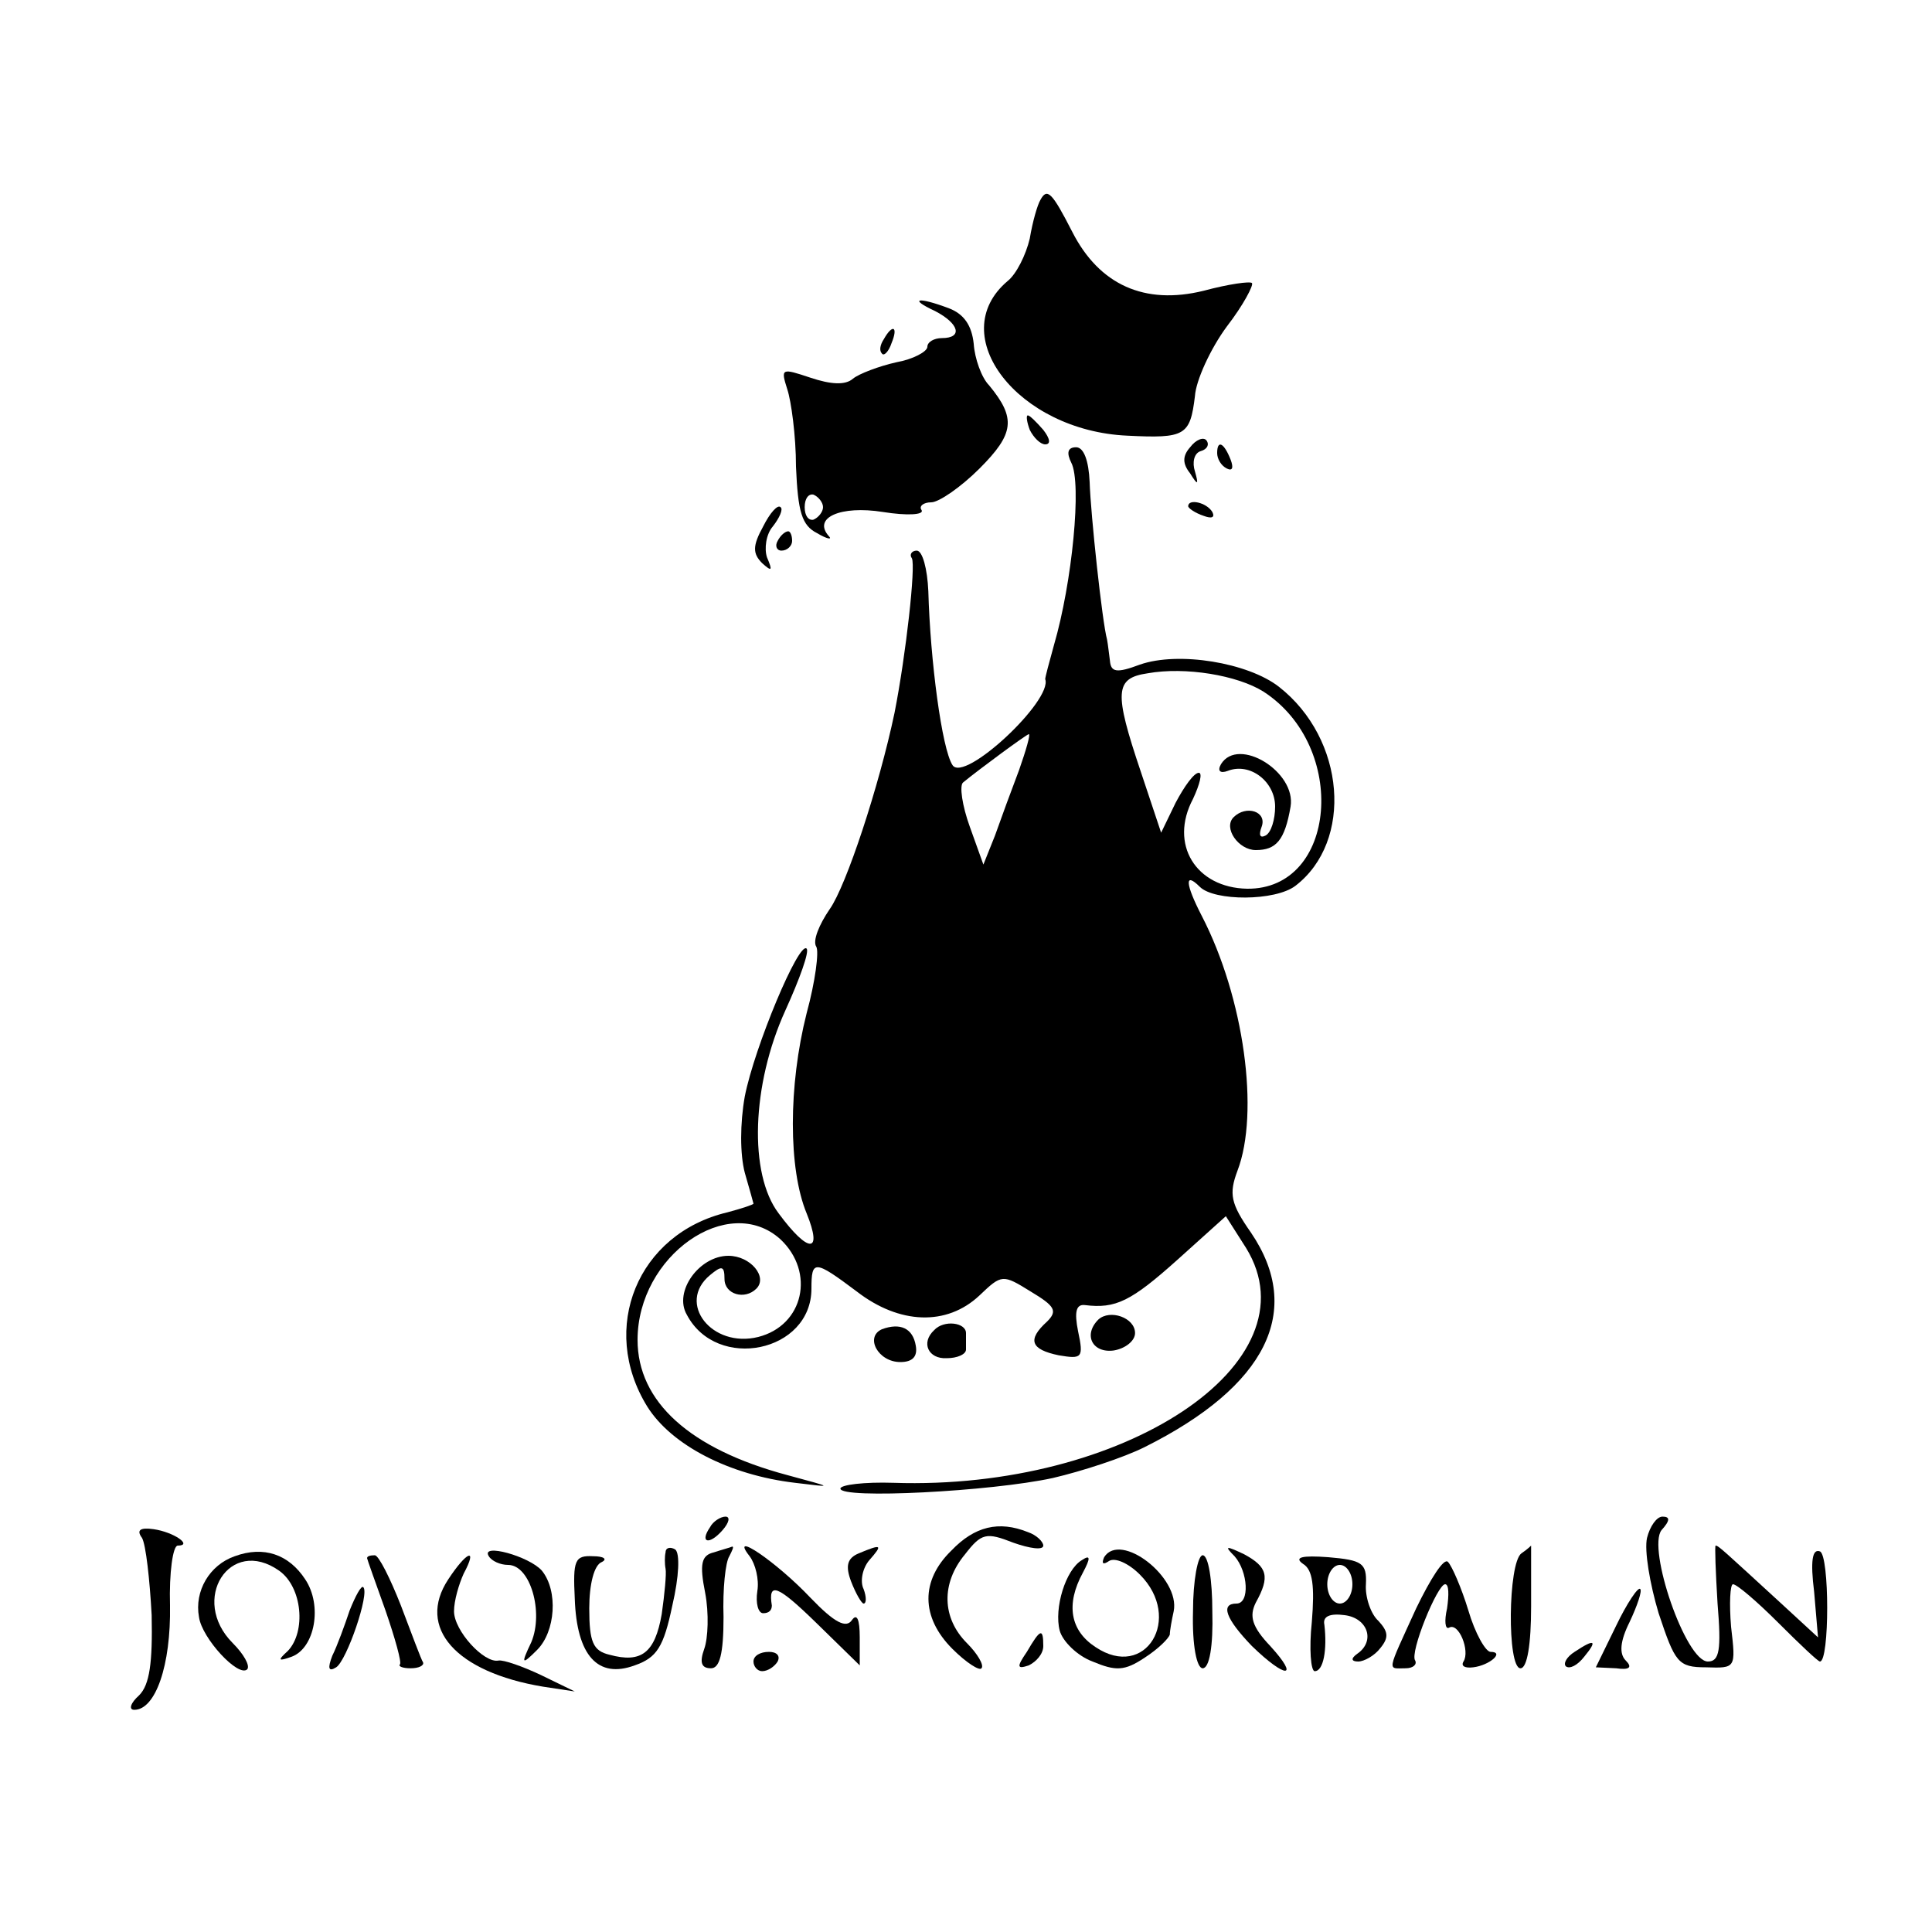 <?xml version="1.0" standalone="no"?>
<!DOCTYPE svg PUBLIC "-//W3C//DTD SVG 20010904//EN"
 "http://www.w3.org/TR/2001/REC-SVG-20010904/DTD/svg10.dtd">
<svg version="1.0" xmlns="http://www.w3.org/2000/svg"
 width="200pt" height="200pt" viewBox="0 0 200 200"
 preserveAspectRatio="xMidYMid meet">
<g transform="translate(0,200) scale(0.1,-0.1)"
fill="#000000" stroke="none">
<path d="M1077 1793 c-3 -5 -8 -22 -11 -40 -4 -17 -14 -37 -23 -44 -66 -56 11
-155 124 -160 60 -3 65 0 70 41 1 16 16 49 33 72 17 22 28 43 26 45 -2 2 -24
-1 -50 -8 -61 -15 -108 6 -136 61 -21 41 -26 46 -33 33z"/>
<path d="M968 1678 c25 -13 29 -28 7 -28 -8 0 -15 -4 -15 -9 0 -5 -15 -13 -32
-16 -18 -4 -39 -12 -45 -17 -8 -7 -23 -6 -44 1 -30 10 -31 10 -24 -12 4 -12 9
-48 9 -80 2 -47 6 -61 22 -69 10 -6 16 -7 12 -3 -17 19 12 32 56 25 25 -4 43
-3 40 2 -3 4 2 8 10 8 8 0 31 16 50 35 36 36 38 52 10 86 -8 8 -15 28 -16 43
-2 19 -10 31 -26 37 -32 12 -42 10 -14 -3z m-116 -203 c0 -5 -5 -11 -10 -13
-5 -1 -9 4 -9 13 0 9 4 14 9 13 5 -2 10 -8 10 -13z"/>
<path d="M915 1649 c-4 -6 -5 -12 -2 -15 2 -3 7 2 10 11 7 17 1 20 -8 4z"/>
<path d="M1066 1555 c4 -8 11 -15 16 -15 6 0 5 6 -2 15 -7 8 -14 15 -16 15 -2
0 -1 -7 2 -15z"/>
<path d="M1232 1537 c-8 -9 -8 -17 0 -27 8 -13 9 -12 5 2 -3 9 -1 19 6 21 7 2
9 7 6 11 -3 4 -11 1 -17 -7z"/>
<path d="M1109 1521 c11 -21 1 -124 -18 -189 -5 -18 -9 -33 -9 -35 8 -22 -84
-108 -96 -89 -11 17 -23 108 -25 180 -1 23 -6 42 -12 42 -5 0 -8 -4 -5 -8 4
-8 -6 -99 -18 -160 -16 -76 -50 -179 -67 -203 -11 -16 -18 -33 -14 -39 3 -5
-1 -36 -10 -69 -19 -75 -19 -161 0 -207 17 -42 2 -42 -29 0 -31 41 -28 133 7
210 15 33 25 61 22 64 -8 8 -54 -102 -64 -153 -5 -28 -5 -60 0 -79 5 -17 9
-32 9 -32 0 -1 -12 -5 -27 -9 -93 -22 -133 -120 -83 -201 25 -40 85 -71 153
-79 41 -5 40 -5 -8 8 -101 27 -155 76 -155 140 0 87 94 153 148 104 36 -34 24
-89 -23 -101 -48 -12 -85 35 -50 64 12 10 15 10 15 -4 0 -16 21 -22 33 -10 12
12 -6 34 -29 34 -30 0 -57 -37 -43 -61 31 -59 129 -39 129 27 0 30 3 30 47 -3
44 -34 93 -36 127 -4 23 22 24 22 53 4 25 -15 28 -20 17 -31 -21 -19 -17 -29
12 -35 24 -4 26 -3 20 25 -4 20 -2 28 7 27 32 -4 48 4 96 47 l50 45 21 -33
c73 -119 -127 -251 -365 -243 -30 1 -55 -2 -55 -6 0 -11 156 -3 220 11 30 7
73 21 95 32 126 63 165 141 110 222 -21 30 -23 40 -14 64 23 60 7 179 -37 264
-17 33 -18 46 -2 30 15 -15 78 -15 99 1 60 46 52 152 -17 206 -32 25 -104 37
-144 23 -24 -9 -30 -8 -31 4 -1 7 -2 17 -3 22 -5 18 -17 130 -18 163 -1 22 -6
36 -14 36 -9 0 -10 -6 -5 -16z m199 -237 c88 -57 76 -205 -17 -204 -53 1 -81
46 -56 93 7 15 10 27 6 27 -5 0 -15 -14 -24 -31 l-15 -31 -21 63 c-28 83 -27
97 7 102 39 7 93 -2 120 -19z m-253 -81 c-8 -21 -19 -51 -25 -68 l-12 -30 -14
39 c-8 22 -11 43 -7 46 17 14 66 50 68 50 2 0 -3 -17 -10 -37z"/>
<path d="M1264 1209 c-4 -7 -1 -10 7 -7 23 9 49 -11 49 -37 0 -13 -4 -27 -10
-30 -6 -3 -7 1 -4 9 6 16 -16 23 -29 10 -11 -11 5 -34 23 -34 21 0 30 10 36
45 6 36 -54 73 -72 44z"/>
<path d="M1260 1531 c0 -6 4 -13 10 -16 6 -3 7 1 4 9 -7 18 -14 21 -14 7z"/>
<path d="M790 1455 c-11 -20 -11 -28 -1 -38 10 -9 11 -8 5 6 -3 9 -1 24 6 32
7 9 11 18 8 20 -3 3 -11 -6 -18 -20z"/>
<path d="M1230 1476 c0 -2 7 -7 16 -10 8 -3 12 -2 9 4 -6 10 -25 14 -25 6z"/>
<path d="M805 1440 c-3 -5 -1 -10 4 -10 6 0 11 5 11 10 0 6 -2 10 -4 10 -3 0
-8 -4 -11 -10z"/>
<path d="M1137 634 c-16 -16 -6 -35 16 -32 12 2 22 10 22 18 0 16 -26 25 -38
14z"/>
<path d="M913 624 c-18 -8 -4 -34 19 -34 13 0 18 6 16 17 -3 18 -16 24 -35 17z"/>
<path d="M967 623 c-14 -13 -6 -30 13 -29 11 0 20 4 20 9 0 4 0 12 0 17 0 11
-23 14 -33 3z"/>
<path d="M735 419 c-11 -16 -1 -19 13 -3 7 8 8 14 3 14 -5 0 -13 -5 -16 -11z"/>
<path d="M1705 408 c-3 -13 3 -48 12 -78 17 -51 20 -56 49 -56 31 -1 31 -1 26
42 -2 24 -1 44 2 44 4 0 25 -18 47 -40 22 -22 41 -40 43 -40 10 0 10 110 0
114 -8 3 -10 -10 -6 -42 l4 -47 -38 35 c-60 55 -65 60 -68 60 -1 0 0 -27 2
-60 4 -48 2 -60 -10 -60 -23 0 -63 117 -48 136 9 10 9 14 1 14 -6 0 -13 -10
-16 -22z"/>
<path d="M147 408 c4 -7 8 -43 10 -80 1 -49 -2 -72 -13 -83 -9 -8 -11 -15 -5
-15 22 0 38 46 37 108 -1 34 3 62 8 62 16 0 -4 14 -25 17 -14 2 -18 -1 -12 -9z"/>
<path d="M985 395 c-32 -31 -32 -69 1 -102 14 -14 28 -23 30 -20 3 3 -4 15
-15 26 -26 26 -27 62 -2 92 17 22 22 23 50 12 17 -6 31 -8 31 -3 0 4 -7 11
-16 14 -30 12 -55 6 -79 -19z"/>
<path d="M243 389 c-26 -9 -42 -36 -37 -63 3 -22 41 -63 50 -54 3 4 -4 16 -15
27 -45 45 -3 111 48 75 24 -17 28 -63 9 -83 -11 -10 -10 -11 4 -6 24 9 32 53
14 80 -17 26 -43 35 -73 24z"/>
<path d="M506 389 c3 -5 12 -9 20 -9 23 0 37 -49 24 -80 -11 -23 -10 -24 6 -8
19 19 22 61 5 82 -13 15 -64 29 -55 15z"/>
<path d="M689 393 c-1 -4 -1 -12 0 -17 1 -5 -1 -26 -4 -47 -7 -40 -21 -51 -54
-42 -17 4 -21 13 -21 48 0 25 5 45 13 48 6 3 2 6 -9 6 -19 1 -21 -4 -19 -44 2
-59 24 -83 62 -69 23 8 30 19 39 62 7 30 8 54 3 58 -5 3 -10 2 -10 -3z"/>
<path d="M739 393 c-13 -3 -15 -12 -9 -42 4 -21 3 -47 -1 -58 -5 -14 -3 -20 7
-20 9 0 13 15 13 53 -1 29 2 57 6 63 3 6 5 10 3 10 -2 -1 -10 -3 -19 -6z"/>
<path d="M776 389 c6 -8 10 -24 8 -36 -2 -13 1 -23 6 -23 6 0 9 3 9 8 -4 25 6
21 46 -18 l45 -44 0 29 c0 19 -3 25 -8 18 -6 -9 -18 -3 -43 23 -35 37 -85 71
-63 43z"/>
<path d="M889 392 c-12 -5 -14 -13 -8 -29 5 -13 11 -23 13 -23 3 0 3 7 0 15
-4 8 -1 22 6 30 14 16 13 17 -11 7z"/>
<path d="M1143 388 c-3 -7 -1 -8 5 -4 6 4 20 -2 32 -14 45 -45 6 -110 -46 -75
-26 17 -31 44 -13 77 8 15 8 19 -1 13 -17 -10 -29 -50 -23 -73 3 -11 18 -26
34 -32 24 -10 33 -10 54 4 14 9 25 20 26 24 0 4 2 15 4 24 7 35 -55 83 -72 56z"/>
<path d="M1278 389 c14 -16 16 -49 2 -49 -17 0 -11 -16 16 -44 35 -34 50 -34
19 0 -19 20 -22 31 -15 45 15 27 12 37 -12 50 -19 9 -21 9 -10 -2z"/>
<path d="M1575 392 c-14 -10 -15 -119 -1 -119 7 0 11 25 11 64 0 35 0 63 0 63
0 0 -4 -4 -10 -8z"/>
<path d="M380 387 c0 -1 9 -26 19 -54 10 -29 17 -54 15 -56 -2 -2 3 -4 11 -4
9 0 14 3 13 6 -2 3 -12 30 -23 59 -11 28 -23 52 -27 52 -5 0 -8 -1 -8 -3z"/>
<path d="M464 365 c-33 -50 8 -96 98 -111 l33 -5 -35 17 c-19 9 -39 16 -44 15
-15 -3 -46 31 -46 51 0 11 5 28 10 39 15 28 3 23 -16 -6z"/>
<path d="M1235 332 c-1 -36 4 -59 10 -59 7 0 11 23 10 59 0 32 -4 58 -10 58
-5 0 -10 -26 -10 -58z"/>
<path d="M1349 381 c10 -6 12 -23 9 -60 -3 -28 -1 -51 3 -51 9 0 13 22 10 48
-2 9 6 12 21 10 24 -3 32 -27 13 -40 -7 -5 -6 -8 1 -8 6 0 17 6 23 14 9 11 8
17 -2 28 -8 7 -14 25 -13 38 1 22 -4 25 -39 28 -27 2 -36 0 -26 -7z m51 -21
c0 -11 -6 -20 -13 -20 -7 0 -13 9 -13 20 0 11 6 20 13 20 7 0 13 -9 13 -20z"/>
<path d="M1466 335 c-31 -68 -30 -62 -11 -62 8 0 12 4 10 8 -6 8 23 79 31 79
4 0 4 -11 2 -25 -3 -13 -2 -22 2 -20 10 6 22 -24 15 -35 -3 -5 2 -7 10 -6 17
2 33 16 18 16 -5 0 -16 19 -23 43 -7 23 -17 46 -21 50 -4 5 -18 -17 -33 -48z"/>
<path d="M362 333 c-5 -15 -13 -37 -18 -47 -5 -13 -4 -17 4 -12 11 7 35 77 28
83 -2 2 -8 -9 -14 -24z"/>
<path d="M1673 317 l-21 -43 21 -1 c14 -2 17 1 10 8 -7 7 -6 20 4 40 8 17 13
32 11 34 -2 3 -14 -15 -25 -38z"/>
<path d="M1063 290 c-11 -16 -10 -18 2 -14 8 4 15 12 15 20 0 19 -3 18 -17 -6z"/>
<path d="M1630 290 c-8 -5 -12 -12 -9 -15 4 -3 12 1 19 10 14 17 11 19 -10 5z"/>
<path d="M780 280 c0 -5 4 -10 9 -10 6 0 13 5 16 10 3 6 -1 10 -9 10 -9 0 -16
-4 -16 -10z"/>
</g>
</svg>
